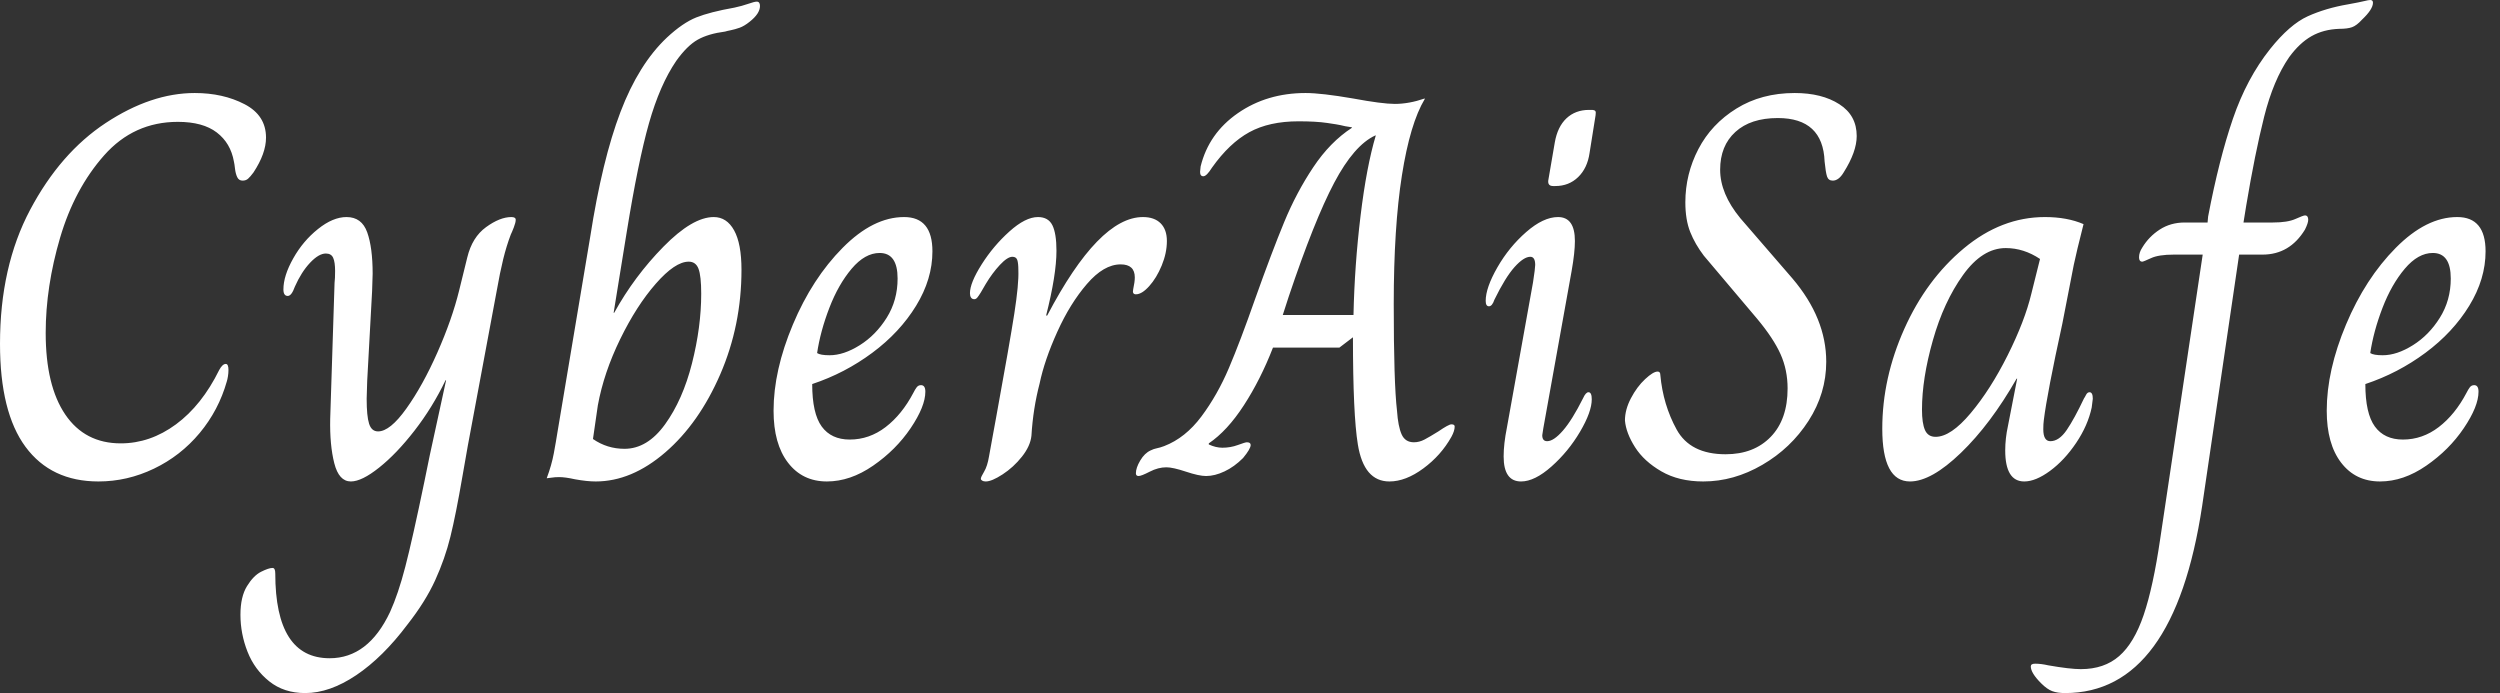 <svg baseProfile="full" height="28" version="1.1" viewBox="0 0 101 28" width="101" xmlns="http://www.w3.org/2000/svg" xmlns:ev="http://www.w3.org/2001/xml-events" xmlns:xlink="http://www.w3.org/1999/xlink"><rect x="0" y="0" width="101" height="28" fill="#333333" stroke="none"/><defs /><g><path d="M1.363 13.89Q1.363 10.769 2.582 8.473Q3.802 6.176 5.637 4.967Q7.473 3.758 9.231 3.758Q10.374 3.758 11.242 4.209Q12.11 4.659 12.11 5.56Q12.11 6.198 11.604 6.967Q11.473 7.143 11.385 7.22Q11.297 7.297 11.165 7.297Q11.011 7.297 10.945 7.154Q10.879 7.011 10.857 6.813Q10.835 6.615 10.813 6.527Q10.681 5.78 10.121 5.352Q9.56 4.923 8.549 4.923Q6.769 4.923 5.571 6.275Q4.374 7.626 3.791 9.604Q3.209 11.582 3.209 13.451Q3.209 15.582 4.0 16.747Q4.791 17.912 6.242 17.912Q7.429 17.912 8.473 17.143Q9.516 16.374 10.22 14.945Q10.352 14.703 10.484 14.703Q10.593 14.703 10.593 14.945Q10.593 15.077 10.571 15.209Q10.549 15.341 10.527 15.407Q10.198 16.571 9.429 17.495Q8.659 18.418 7.582 18.934Q6.505 19.451 5.341 19.451Q3.429 19.451 2.396 18.055Q1.363 16.659 1.363 13.89Z M11.077 24.835Q11.077 24.11 11.341 23.681Q11.604 23.253 11.912 23.099Q12.22 22.945 12.374 22.945Q12.484 22.945 12.484 23.165Q12.484 26.593 14.681 26.593Q16.242 26.593 17.121 24.725Q17.451 24 17.736 22.901Q18.022 21.802 18.505 19.473Q18.703 18.527 18.725 18.396L19.385 15.363H19.363Q18.835 16.462 18.11 17.396Q17.385 18.33 16.681 18.89Q15.978 19.451 15.538 19.451Q15.055 19.451 14.868 18.714Q14.681 17.978 14.703 16.923L14.879 11.429Q14.901 11.253 14.901 10.945Q14.901 10.593 14.824 10.418Q14.747 10.242 14.527 10.242Q14.242 10.242 13.89 10.615Q13.538 10.989 13.275 11.582Q13.143 11.956 12.989 11.956Q12.813 11.956 12.813 11.692Q12.813 11.143 13.209 10.44Q13.604 9.736 14.209 9.253Q14.813 8.769 15.363 8.769Q15.978 8.769 16.198 9.385Q16.418 10 16.418 11.055L16.396 11.758L16.198 15.385L16.176 16.11Q16.176 16.813 16.275 17.121Q16.374 17.429 16.637 17.429Q17.121 17.429 17.78 16.505Q18.44 15.582 19.033 14.242Q19.626 12.901 19.912 11.736L20.242 10.396Q20.44 9.582 21.0 9.176Q21.56 8.769 22.022 8.769Q22.198 8.769 22.198 8.879Q22.198 8.989 22.121 9.187Q22.044 9.385 22.0 9.473Q21.824 9.934 21.692 10.473Q21.56 11.011 21.429 11.758L20.264 18L20.044 19.253Q19.78 20.791 19.56 21.681Q19.341 22.571 18.945 23.44Q18.549 24.308 17.824 25.231Q16.835 26.549 15.758 27.275Q14.681 28 13.692 28Q12.835 28 12.242 27.527Q11.648 27.055 11.363 26.33Q11.077 25.604 11.077 24.835Z M24.593 19.363Q24.198 19.275 23.956 19.275Q23.78 19.275 23.648 19.297Q23.516 19.319 23.473 19.319H23.451Q23.648 18.791 23.736 18.319Q23.824 17.846 23.89 17.429L25.209 9.56Q25.692 6.462 26.429 4.527Q27.165 2.593 28.308 1.516Q28.945 0.923 29.495 0.703Q30.044 0.484 31.033 0.308Q31.341 0.242 31.593 0.154Q31.846 0.066 31.934 0.066Q32.066 0.066 32.066 0.242Q32.066 0.549 31.648 0.879Q31.429 1.055 31.242 1.121Q31.055 1.187 30.89 1.22Q30.725 1.253 30.659 1.275Q29.978 1.363 29.549 1.604Q29.121 1.846 28.681 2.462Q28.022 3.429 27.582 4.978Q27.143 6.527 26.681 9.385L26.154 12.637H26.176Q26.989 11.165 28.165 9.967Q29.341 8.769 30.198 8.769Q30.725 8.769 31.022 9.308Q31.319 9.846 31.319 10.901Q31.319 13.143 30.462 15.121Q29.604 17.099 28.242 18.275Q26.879 19.451 25.429 19.451Q25.077 19.451 24.593 19.363ZM29.692 11.868Q29.692 11.143 29.582 10.857Q29.473 10.571 29.187 10.571Q28.637 10.571 27.857 11.462Q27.077 12.352 26.418 13.703Q25.758 15.055 25.516 16.374L25.319 17.736Q25.89 18.132 26.593 18.132Q27.516 18.132 28.231 17.143Q28.945 16.154 29.319 14.681Q29.692 13.209 29.692 11.868Z M32.615 16.593Q32.615 14.967 33.396 13.11Q34.176 11.253 35.407 10.011Q36.637 8.769 37.89 8.769Q39.033 8.769 39.033 10.154Q39.033 11.275 38.374 12.352Q37.714 13.429 36.604 14.253Q35.495 15.077 34.176 15.516Q34.176 16.703 34.56 17.231Q34.945 17.758 35.692 17.758Q36.484 17.758 37.143 17.253Q37.802 16.747 38.264 15.868Q38.33 15.736 38.396 15.648Q38.462 15.56 38.571 15.56Q38.747 15.56 38.747 15.824Q38.747 16.418 38.154 17.297Q37.56 18.176 36.637 18.813Q35.714 19.451 34.769 19.451Q33.78 19.451 33.198 18.692Q32.615 17.934 32.615 16.593ZM37.626 11.253Q37.626 10.22 36.901 10.22Q36.308 10.22 35.769 10.857Q35.231 11.495 34.868 12.44Q34.505 13.385 34.374 14.264Q34.505 14.352 34.879 14.352Q35.451 14.352 36.099 13.945Q36.747 13.538 37.187 12.835Q37.626 12.132 37.626 11.253Z M40.989 19.341Q40.989 19.275 41.121 19.055Q41.253 18.835 41.319 18.44Q41.407 17.978 41.473 17.593Q41.538 17.209 41.604 16.879Q42.154 13.868 42.341 12.67Q42.527 11.473 42.505 10.923Q42.505 10.637 42.462 10.505Q42.418 10.374 42.264 10.374Q42.066 10.374 41.758 10.703Q41.451 11.033 41.187 11.473Q41.077 11.67 40.989 11.813Q40.901 11.956 40.846 12.022Q40.791 12.088 40.725 12.088Q40.637 12.088 40.593 12.022Q40.549 11.956 40.549 11.846Q40.549 11.429 41.022 10.681Q41.495 9.934 42.143 9.352Q42.791 8.769 43.297 8.769Q43.714 8.769 43.879 9.099Q44.044 9.429 44.044 10.132Q44.044 11.099 43.626 12.747H43.67Q45.758 8.769 47.538 8.769Q48.0 8.769 48.253 9.022Q48.505 9.275 48.505 9.736Q48.505 10.22 48.297 10.725Q48.088 11.231 47.791 11.56Q47.495 11.89 47.253 11.89Q47.099 11.89 47.143 11.692Q47.209 11.385 47.209 11.209Q47.209 10.681 46.637 10.681Q45.956 10.681 45.275 11.473Q44.593 12.264 44.077 13.407Q43.56 14.549 43.363 15.495Q43.099 16.505 43.033 17.604Q42.989 18.022 42.648 18.451Q42.308 18.879 41.868 19.165Q41.429 19.451 41.187 19.451Q41.099 19.451 41.044 19.418Q40.989 19.385 40.989 19.341Z M56.22 17.956Q56.022 16.747 56.022 13.626L55.473 14.044H52.791Q52.286 15.341 51.615 16.374Q50.945 17.407 50.198 17.912V17.956Q50.484 18.088 50.747 18.088Q51.077 18.088 51.374 17.978Q51.67 17.868 51.736 17.868Q51.89 17.868 51.89 17.978Q51.89 18.132 51.582 18.505Q51.231 18.857 50.835 19.044Q50.44 19.231 50.088 19.231Q49.802 19.231 49.275 19.055Q48.747 18.879 48.484 18.879Q48.154 18.879 47.813 19.055Q47.473 19.231 47.363 19.231Q47.253 19.231 47.253 19.121Q47.253 18.901 47.429 18.604Q47.604 18.308 47.846 18.198Q47.978 18.132 48.099 18.11Q48.22 18.088 48.396 18.022Q49.253 17.692 49.901 16.824Q50.549 15.956 51.011 14.868Q51.473 13.78 52.066 12.088Q52.747 10.176 53.242 8.978Q53.736 7.78 54.418 6.758Q55.099 5.736 55.978 5.165V5.143Q55.67 5.099 55.516 5.055Q55.429 5.033 54.978 4.967Q54.527 4.901 53.824 4.901Q52.637 4.901 51.835 5.341Q51.033 5.78 50.33 6.769Q50.11 7.121 49.978 7.121Q49.846 7.121 49.846 6.945L49.868 6.725Q50.198 5.385 51.374 4.571Q52.549 3.758 54.11 3.758Q54.747 3.758 56.022 3.978Q57.209 4.198 57.714 4.198Q58.286 4.198 58.923 3.978V4Q58.33 4.989 58 7.088Q57.67 9.187 57.67 12.286Q57.67 15.473 57.802 16.593Q57.846 17.231 57.989 17.549Q58.132 17.868 58.484 17.868Q58.703 17.868 58.912 17.758Q59.121 17.648 59.473 17.429Q59.89 17.143 60 17.143Q60.132 17.143 60.132 17.231Q60.132 17.407 60 17.648Q59.582 18.396 58.868 18.923Q58.154 19.451 57.495 19.451Q56.462 19.451 56.22 17.956ZM56.044 12.725Q56.088 10.703 56.33 8.714Q56.571 6.725 56.945 5.473H56.923Q56.066 5.868 55.264 7.385Q54.462 8.901 53.429 11.978L53.187 12.725Z M63.912 7.297 64.176 5.758Q64.286 5.121 64.648 4.78Q65.011 4.44 65.56 4.44H65.648Q65.78 4.44 65.813 4.484Q65.846 4.527 65.824 4.659L65.582 6.176Q65.495 6.791 65.121 7.154Q64.747 7.516 64.198 7.516H64.11Q63.89 7.516 63.912 7.297ZM62.11 18.44Q62.11 17.934 62.242 17.275L63.297 11.407Q63.385 10.835 63.385 10.703Q63.385 10.374 63.187 10.374Q62.923 10.374 62.549 10.791Q62.176 11.209 61.736 12.11Q61.648 12.374 61.516 12.374Q61.385 12.374 61.385 12.154Q61.385 11.626 61.857 10.802Q62.33 9.978 63.022 9.374Q63.714 8.769 64.308 8.769Q64.989 8.769 64.989 9.736Q64.989 10.198 64.857 10.945L63.714 17.297L63.67 17.582Q63.67 17.824 63.868 17.824Q64.132 17.824 64.505 17.396Q64.879 16.967 65.319 16.088Q65.429 15.846 65.538 15.846Q65.67 15.846 65.67 16.132Q65.67 16.637 65.198 17.44Q64.725 18.242 64.044 18.846Q63.363 19.451 62.813 19.451Q62.11 19.451 62.11 18.44Z M67.011 16.989Q67.011 16.549 67.253 16.088Q67.495 15.626 67.824 15.319Q68.154 15.011 68.33 15.011Q68.44 15.011 68.44 15.143Q68.549 16.352 69.099 17.352Q69.648 18.352 71.077 18.352Q72.22 18.352 72.901 17.648Q73.582 16.945 73.582 15.692Q73.582 14.945 73.297 14.308Q73.011 13.67 72.352 12.879L70.198 10.33Q69.846 9.868 69.648 9.374Q69.451 8.879 69.451 8.176Q69.451 7.033 69.978 6.022Q70.505 5.011 71.516 4.385Q72.527 3.758 73.868 3.758Q74.967 3.758 75.67 4.209Q76.374 4.659 76.374 5.495Q76.374 6.132 75.846 6.967Q75.648 7.297 75.407 7.297Q75.231 7.297 75.176 7.132Q75.121 6.967 75.077 6.527Q75.011 4.769 73.187 4.769Q72.088 4.769 71.473 5.33Q70.857 5.89 70.857 6.857Q70.857 7.824 71.67 8.813L73.78 11.253Q75.143 12.857 75.143 14.615Q75.143 15.89 74.429 17Q73.714 18.11 72.56 18.78Q71.407 19.451 70.176 19.451Q69.187 19.451 68.484 19.044Q67.78 18.637 67.418 18.066Q67.055 17.495 67.011 16.989Z M77.407 17.319Q77.407 15.275 78.297 13.286Q79.187 11.297 80.703 10.033Q82.22 8.769 83.978 8.769Q84.879 8.769 85.538 9.055Q85.253 10.176 85.143 10.703L84.681 13.077Q84.066 15.89 83.934 16.967Q83.912 17.121 83.912 17.341Q83.912 17.824 84.198 17.824Q84.549 17.824 84.857 17.374Q85.165 16.923 85.56 16.088Q85.582 16.066 85.637 15.956Q85.692 15.846 85.78 15.846Q85.912 15.846 85.912 16.11L85.868 16.462Q85.714 17.187 85.242 17.89Q84.769 18.593 84.187 19.022Q83.604 19.451 83.143 19.451Q82.374 19.451 82.374 18.198Q82.374 17.714 82.484 17.209L82.857 15.297H82.835Q81.78 17.143 80.582 18.297Q79.385 19.451 78.527 19.451Q77.407 19.451 77.407 17.319ZM83.429 11.868 83.78 10.462Q83.121 10.022 82.396 10.022Q81.451 10.022 80.67 11.11Q79.89 12.198 79.451 13.747Q79.011 15.297 79.011 16.549Q79.011 17.099 79.132 17.374Q79.253 17.648 79.56 17.648Q80.176 17.648 80.978 16.692Q81.78 15.736 82.473 14.352Q83.165 12.967 83.429 11.868Z M83.824 27.604Q83.407 27.187 83.407 26.923Q83.407 26.813 83.582 26.813Q83.824 26.813 84.11 26.879Q84.989 27.033 85.429 27.033Q86.374 27.033 86.978 26.505Q87.582 25.978 87.967 24.846Q88.352 23.714 88.637 21.758L90.352 10.286H89.187Q88.571 10.286 88.264 10.429Q87.956 10.571 87.912 10.571Q87.78 10.571 87.78 10.396Q87.78 10.198 87.912 10Q88.176 9.56 88.615 9.275Q89.055 8.989 89.626 8.989H90.549L90.571 8.747Q91.011 6.44 91.571 4.802Q92.132 3.165 93.077 1.978Q93.868 0.989 94.593 0.659Q95.319 0.33 96.22 0.176Q96.703 0.088 96.879 0.044Q97.055 0.0 97.121 0.0Q97.231 0.0 97.231 0.11Q97.231 0.374 96.791 0.791Q96.571 1.033 96.385 1.099Q96.198 1.165 95.868 1.165Q95.231 1.187 94.747 1.462Q94.264 1.736 93.846 2.308Q93.209 3.231 92.835 4.714Q92.462 6.198 92.11 8.308L92 8.989H93.187Q93.78 8.989 94.099 8.846Q94.418 8.703 94.484 8.703Q94.615 8.703 94.615 8.879Q94.615 9.011 94.484 9.275Q93.868 10.286 92.769 10.286H91.824L90.33 20.44Q89.187 28 84.791 28Q84.484 28 84.275 27.923Q84.066 27.846 83.824 27.604Z M95.363 16.593Q95.363 14.967 96.143 13.11Q96.923 11.253 98.154 10.011Q99.385 8.769 100.637 8.769Q101.78 8.769 101.78 10.154Q101.78 11.275 101.121 12.352Q100.462 13.429 99.352 14.253Q98.242 15.077 96.923 15.516Q96.923 16.703 97.308 17.231Q97.692 17.758 98.44 17.758Q99.231 17.758 99.89 17.253Q100.549 16.747 101.011 15.868Q101.077 15.736 101.143 15.648Q101.209 15.56 101.319 15.56Q101.495 15.56 101.495 15.824Q101.495 16.418 100.901 17.297Q100.308 18.176 99.385 18.813Q98.462 19.451 97.516 19.451Q96.527 19.451 95.945 18.692Q95.363 17.934 95.363 16.593ZM100.374 11.253Q100.374 10.22 99.648 10.22Q99.055 10.22 98.516 10.857Q97.978 11.495 97.615 12.44Q97.253 13.385 97.121 14.264Q97.253 14.352 97.626 14.352Q98.198 14.352 98.846 13.945Q99.495 13.538 99.934 12.835Q100.374 12.132 100.374 11.253Z " fill="rgb(255,255,255)" transform="translate(-1.363, 0)" /></g></svg>
